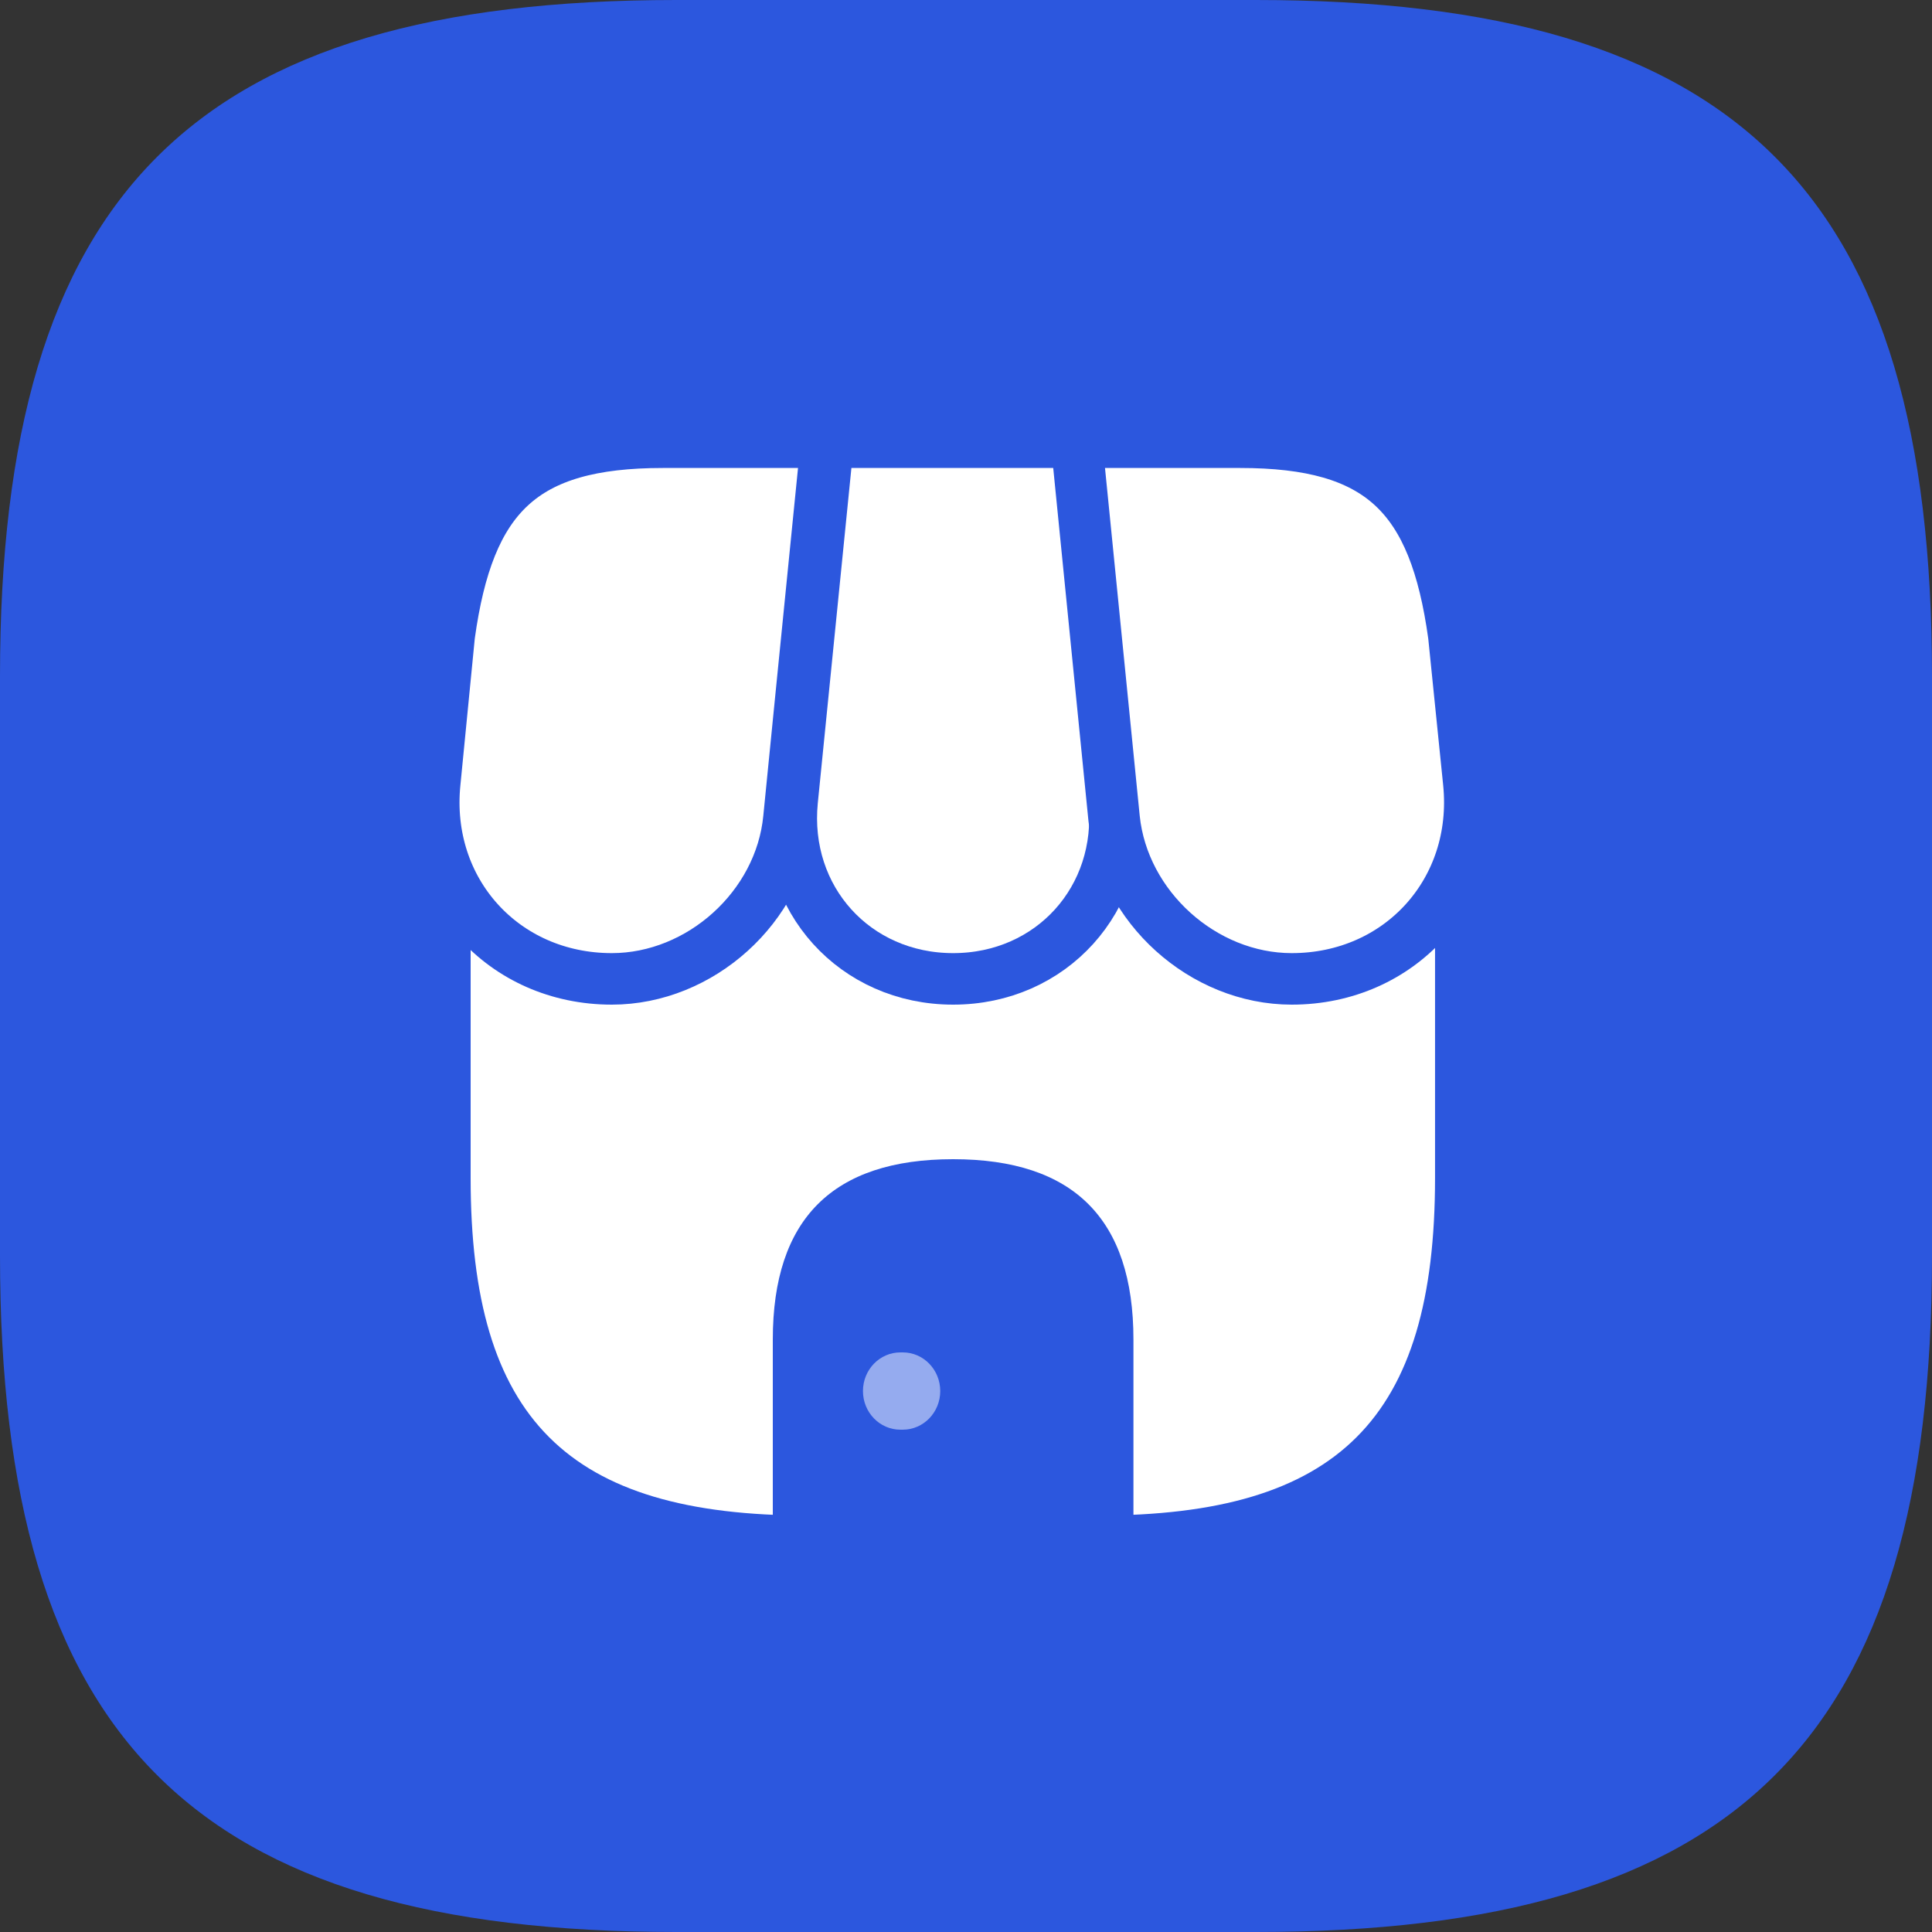 <svg width="75" height="75" viewBox="0 0 75 75" fill="none" xmlns="http://www.w3.org/2000/svg">
<rect x="0" y="0" width="75" height="75" fill="#333333" stroke="none"/>
<g clip-path="url(#clip0_14161_171284)">
<path d="M26.25 75H48.75C67.5 75 75 67.5 75 48.75V26.25C75 7.5 67.5 0 48.75 0H26.25C7.5 0 0 7.5 0 26.25V48.75C0 67.5 7.5 75 26.25 75Z" fill="#2C57DE"/>
<path d="M18.27 31V45.729C18.27 55.083 22.02 58.833 31.375 58.833H42.604C51.958 58.833 55.708 55.083 55.708 45.729V31" fill="white"/>
<path d="M37 45C32.324 45 30 47.324 30 52V59H44V52C44 47.324 41.676 45 37 45Z" fill="#2C57DE"/>
<path fill-rule="evenodd" clip-rule="evenodd" d="M33.5 54C33.5 53.172 34.15 52.5 34.952 52.5L35.048 52.5C35.85 52.5 36.5 53.172 36.5 54C36.5 54.828 35.85 55.5 35.048 55.5L34.952 55.5C34.15 55.5 33.5 54.828 33.5 54Z" fill="#95ABEF"/>
<path d="M37.001 38C40.814 38 43.626 34.896 43.251 31.083L41.876 17.167H32.147L30.751 31.083C30.376 34.896 33.189 38 37.001 38Z" fill="white" stroke="#2C57DE" stroke-width="2" stroke-linecap="round" stroke-linejoin="round"/>
<path d="M50.145 38C54.353 38 57.437 34.583 57.02 30.396L56.437 24.667C55.687 19.25 53.603 17.167 48.145 17.167H41.791L43.249 31.771C43.603 35.208 46.708 38 50.145 38Z" fill="white" stroke="#2C57DE" stroke-width="2" stroke-linecap="round" stroke-linejoin="round"/>
<path d="M23.751 38C27.188 38 30.292 35.208 30.626 31.771L31.084 27.167L32.084 17.167H25.73C20.271 17.167 18.188 19.25 17.438 24.667L16.876 30.396C16.459 34.583 19.542 38 23.751 38Z" fill="white" stroke="#2C57DE" stroke-width="2" stroke-linecap="round" stroke-linejoin="round"/>
</g>
<defs>
<clipPath id="clip0_14161_171284">
<rect width="75" height="75" fill="white"/>
</clipPath>
</defs>
</svg>
